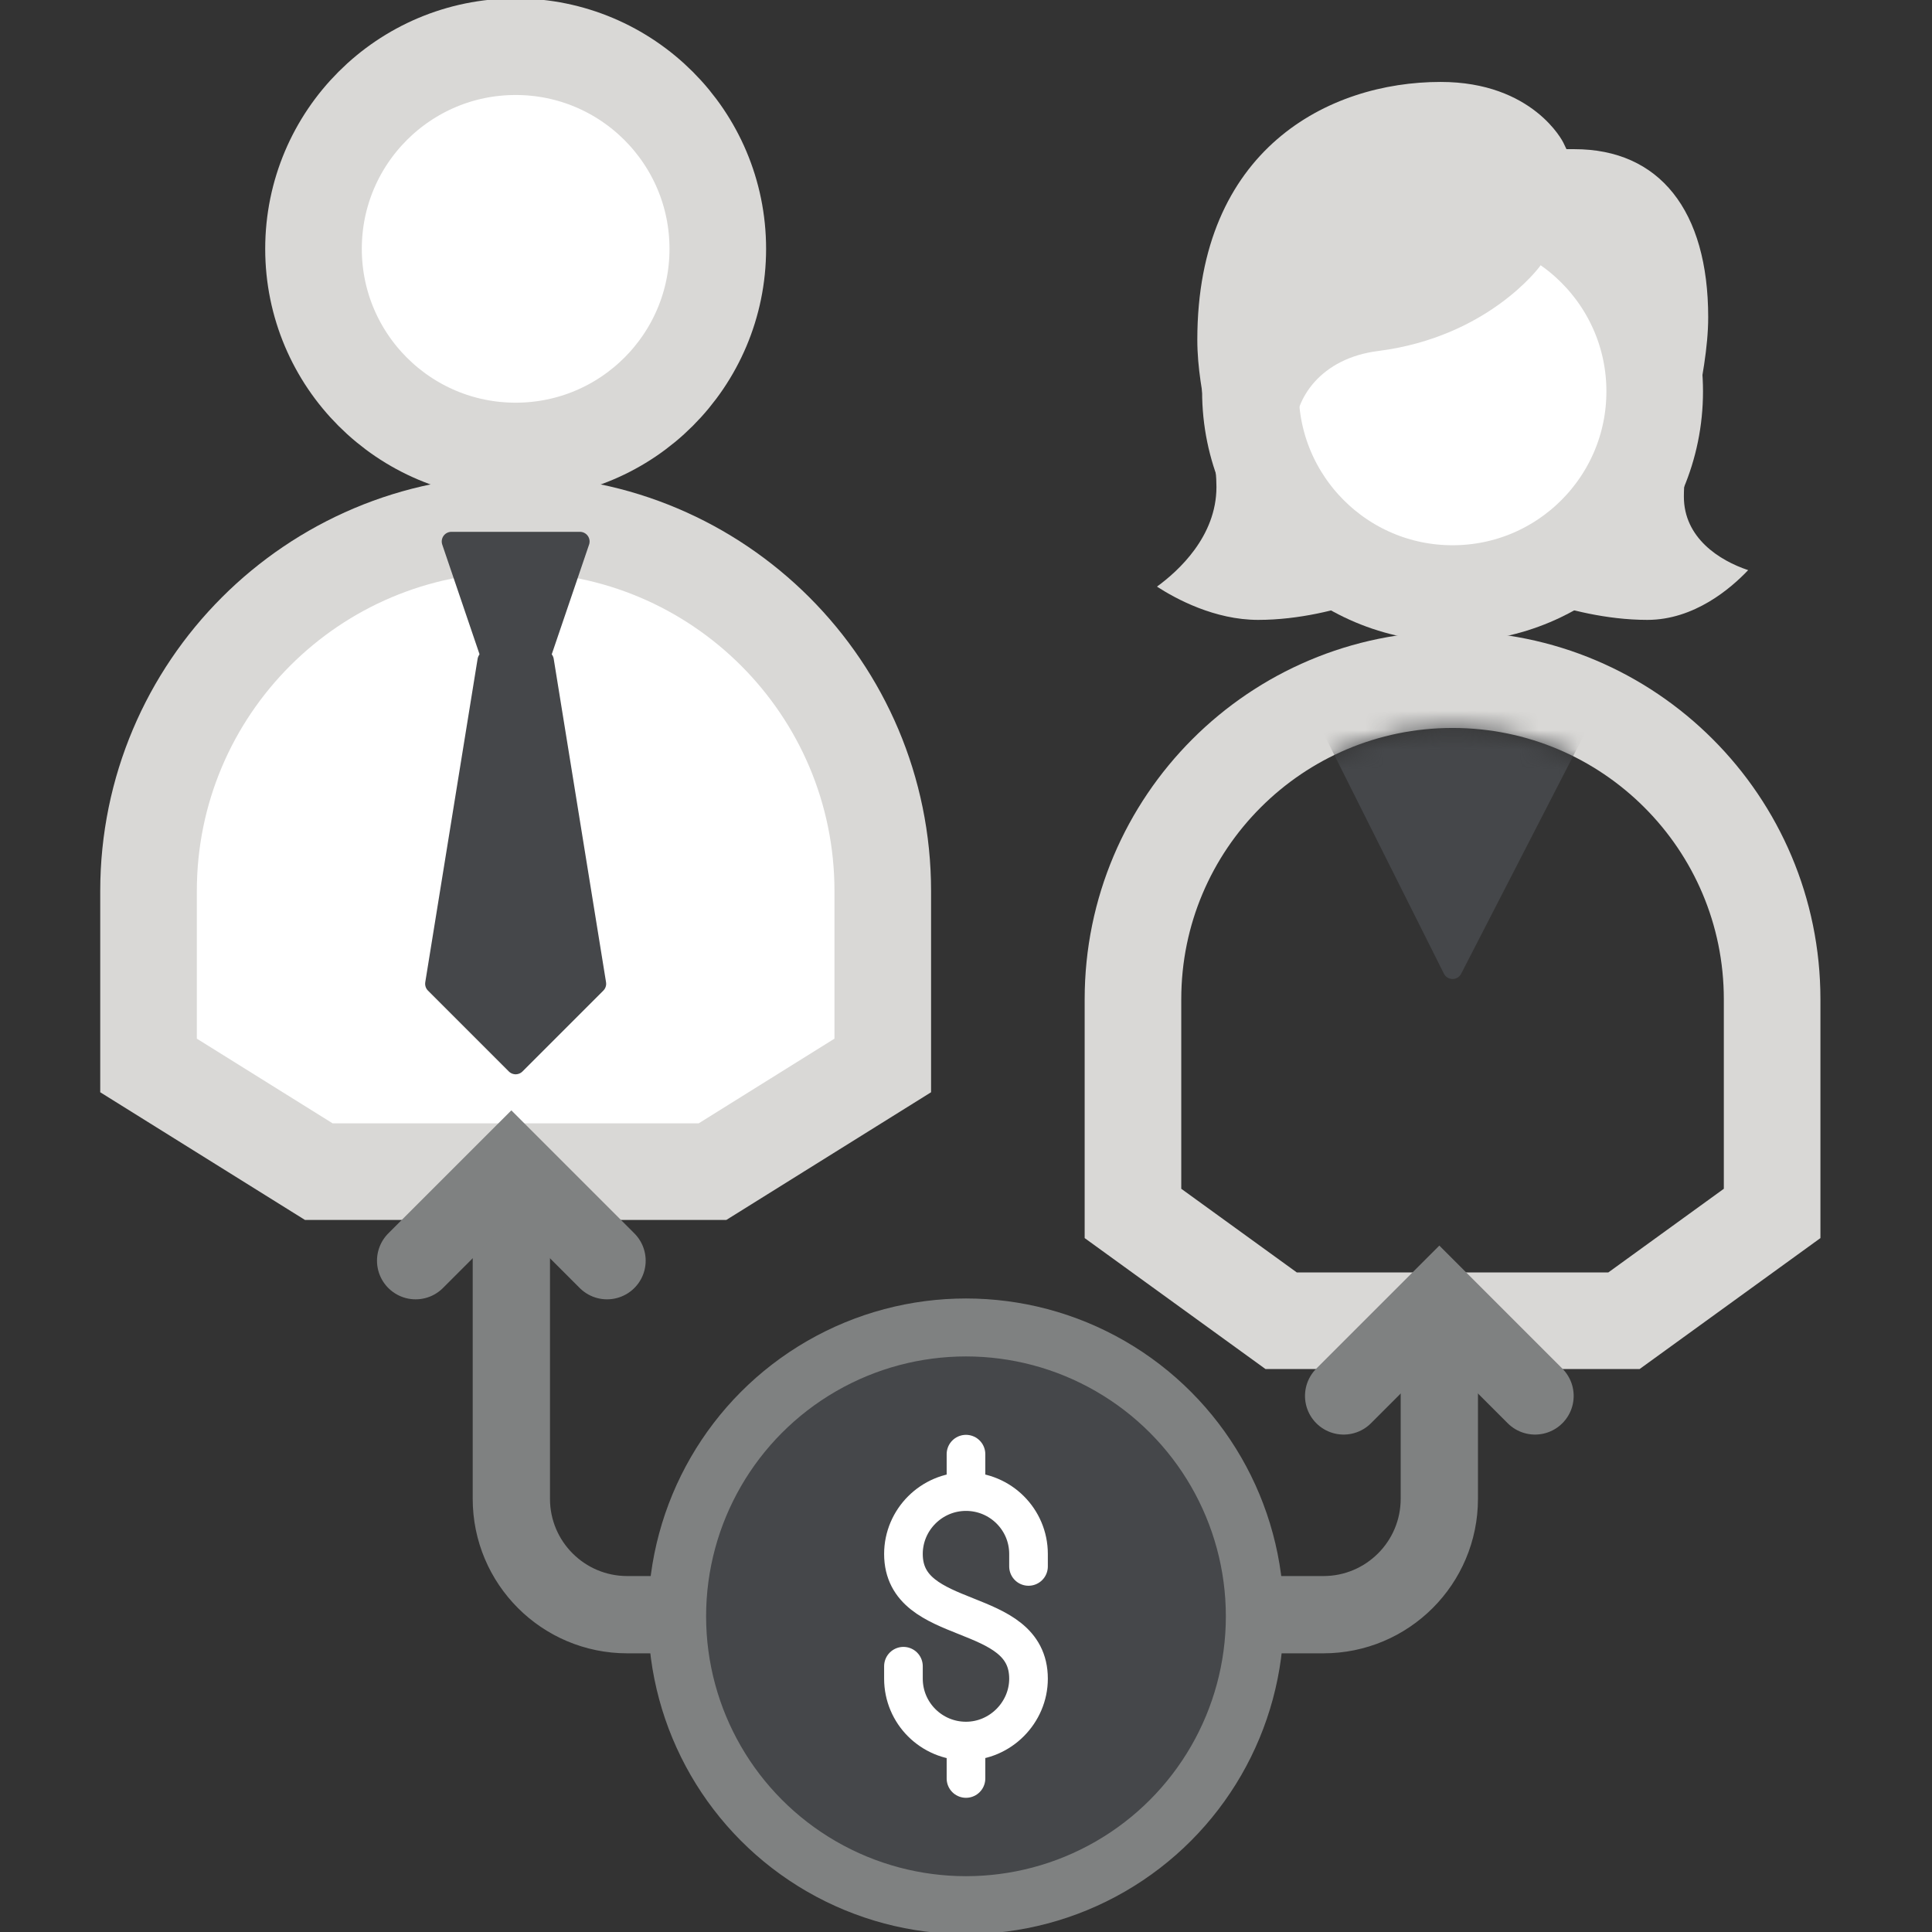 <?xml version="1.0" encoding="UTF-8"?>
<svg xmlns="http://www.w3.org/2000/svg" xmlns:xlink="http://www.w3.org/1999/xlink" width="100px" height="100px" viewBox="0 0 100 100" version="1.1">
  <rect x="0" y="0" width="100" height="100" fill="#333333" stroke="none"/>
  <title>icons / medium / pay employees B</title>
  <defs>
    <path d="M14.042,0.379 C21.796,0.379 28.083,6.665 28.083,14.42 L28.083,24.231 L28.083,24.231 L22.102,28.562 L5.981,28.562 L-4.82541756e-15,24.231 L-4.82541756e-15,14.42 C-5.77512225e-15,6.665 6.287,0.379 14.042,0.379 Z" id="path-1"></path>
  </defs>
  <g id="icons-/-medium-/-pay-employees-B" stroke="none" stroke-width="1" fill="none" fill-rule="evenodd">
    <g id="Group-4" transform="translate(9.666, 2)">
      <g id="Group-2" transform="translate(0.026, 0)">
        <g id="icons8-employee" transform="translate(0.202, 0.417)">
          <path d="M16.796,24.704 C22.043,24.704 26.794,26.831 30.232,30.269 C33.671,33.708 35.798,38.458 35.798,43.706 L35.798,43.706 L35.798,52.731 L26.985,58.227 L6.607,58.227 L-2.206,52.731 L-2.206,43.706 C-2.206,38.458 -0.079,33.708 3.36,30.269 C6.798,26.831 11.549,24.704 16.796,24.704 Z" id="Rectangle" stroke="#D9D8D6" stroke-width="5" fill="#FFFFFF"></path>
          <circle id="Oval" stroke="#D9D8D6" stroke-width="5" fill="#FFFFFF" cx="16.796" cy="10.463" r="10.463"></circle>
          <g id="tie" transform="translate(12.611, 25.484)" fill="#45474A" stroke="#45474A" stroke-linejoin="round">
            <polygon id="Path" points="2.71 6.278 5.661 6.278 8.37 23.019 4.185 27.204 -1.91472569e-13 23.019"></polygon>
            <polygon id="Path" points="7.512 0.126 5.419 6.278 2.951 6.278 0.859 0.126"></polygon>
          </g>
        </g>
        <g id="icons8-employee" transform="translate(50.054, 1.684)">
          <g id="Group" transform="translate(1.396, 33.616)">
            <mask id="mask-2" fill="white">
              <use xlink:href="#path-1"></use>
            </mask>
            <path stroke="#D9D8D6" stroke-width="5" d="M14.042,-2.121 C18.609,-2.121 22.745,-0.27 25.738,2.724 C28.732,5.717 30.583,9.852 30.583,14.42 L30.583,14.42 L30.583,25.507 L22.913,31.062 L5.171,31.062 L-2.5,25.507 L-2.5,14.42 C-2.5,9.852 -0.649,5.717 2.345,2.724 C5.338,-0.27 9.474,-2.121 14.042,-2.121 Z"></path>
            <polyline id="Path-2" stroke="#45474A" fill="#45474A" stroke-linejoin="round" mask="url(#mask-2)" points="7.25 -0.679 14.042 12.873 21.015 -0.679"></polyline>
          </g>
          <circle id="Oval" stroke="#D9D8D6" stroke-width="5" fill="#FFFFFF" cx="15.438" cy="16.575" r="10.463"></circle>
          <path d="M25.522,28.401 C23.364,28.401 21.349,27.847 20.206,27.461 C21.484,26.423 23.633,24.129 23.633,20.444 L23.633,14.964 C23.633,12.168 21.007,10.064 20.894,9.977 L20.353,9.55 L19.959,10.099 C19.932,10.135 17.271,13.761 11.584,14.484 C8.615,14.862 7.262,16.931 7.262,18.694 L7.262,20.444 C7.262,24.18 9.392,26.442 10.674,27.467 C9.535,27.853 7.537,28.401 5.375,28.401 C3.126,28.401 1.121,27.316 0.138,26.679 C1.247,25.873 3.217,24.08 3.217,21.523 C3.217,20.447 2.995,19.308 2.761,18.103 C2.498,16.755 2.227,15.363 2.227,13.899 C2.227,4.051 9.01,0.557 14.819,0.557 C19.606,0.557 21.154,3.66 21.169,3.693 L21.334,4.037 L21.744,4.037 C26.145,4.037 28.67,7.208 28.67,12.738 C28.67,14.295 28.333,16.029 28.005,17.705 C27.699,19.275 27.411,20.759 27.411,22.02 C27.411,24.159 29.248,25.328 30.738,25.826 C29.846,26.767 27.95,28.401 25.522,28.401 Z" id="Path" fill="#D9D8D6"></path>
        </g>
      </g>
      <g id="Group-6" transform="translate(11.286, 58.001)" stroke-linecap="round">
        <g id="Group-3" stroke="#7F8181" stroke-width="4">
          <path d="M5.515,3.075 L5.515,17.575 C5.515,20.889 8.201,23.575 11.515,23.575 L22.14,23.575 L22.14,23.575" id="Path-35"></path>
          <polyline id="Path" points="0.561 5.252 5.515 0.299 10.468 5.252"></polyline>
        </g>
        <g id="Group-3" transform="translate(47.562, 15.5) scale(-1, 1) translate(-47.562, -15.5) translate(36.062, 7)" stroke="#7F8181" stroke-width="4">
          <path d="M5.515,2.575 L5.515,10.575 C5.515,13.889 8.201,16.575 11.515,16.575 L22.14,16.575 L22.14,16.575" id="Path-35"></path>
          <polyline id="Path" transform="translate(5.515, 5.252) rotate(-315) translate(-5.515, -5.252) " points="2.012 8.755 2.012 1.75 9.017 1.75"></polyline>
        </g>
        <g id="Group-5" transform="translate(13.507, 8.015)">
          <circle id="Oval" stroke="#7F8181" stroke-width="3" fill="#45474A" cx="15.54" cy="15.644" r="14.951"></circle>
          <path d="M15.54,7.251 L15.54,9.188 M15.54,22.101 L15.54,24.038 M12.303,18.227 L12.303,18.873 C12.303,20.656 13.753,22.101 15.54,22.101 L15.54,22.101 C17.327,22.101 18.777,20.62 18.777,18.873 C18.777,14.99 12.303,16.283 12.303,12.416 C12.303,10.648 13.753,9.188 15.54,9.188 L15.54,9.188 C17.327,9.188 18.777,10.633 18.777,12.416 L18.777,13.062" id="Shape" stroke="#FFFFFF" stroke-width="2"></path>
        </g>
      </g>
    </g>
  </g>
</svg>
